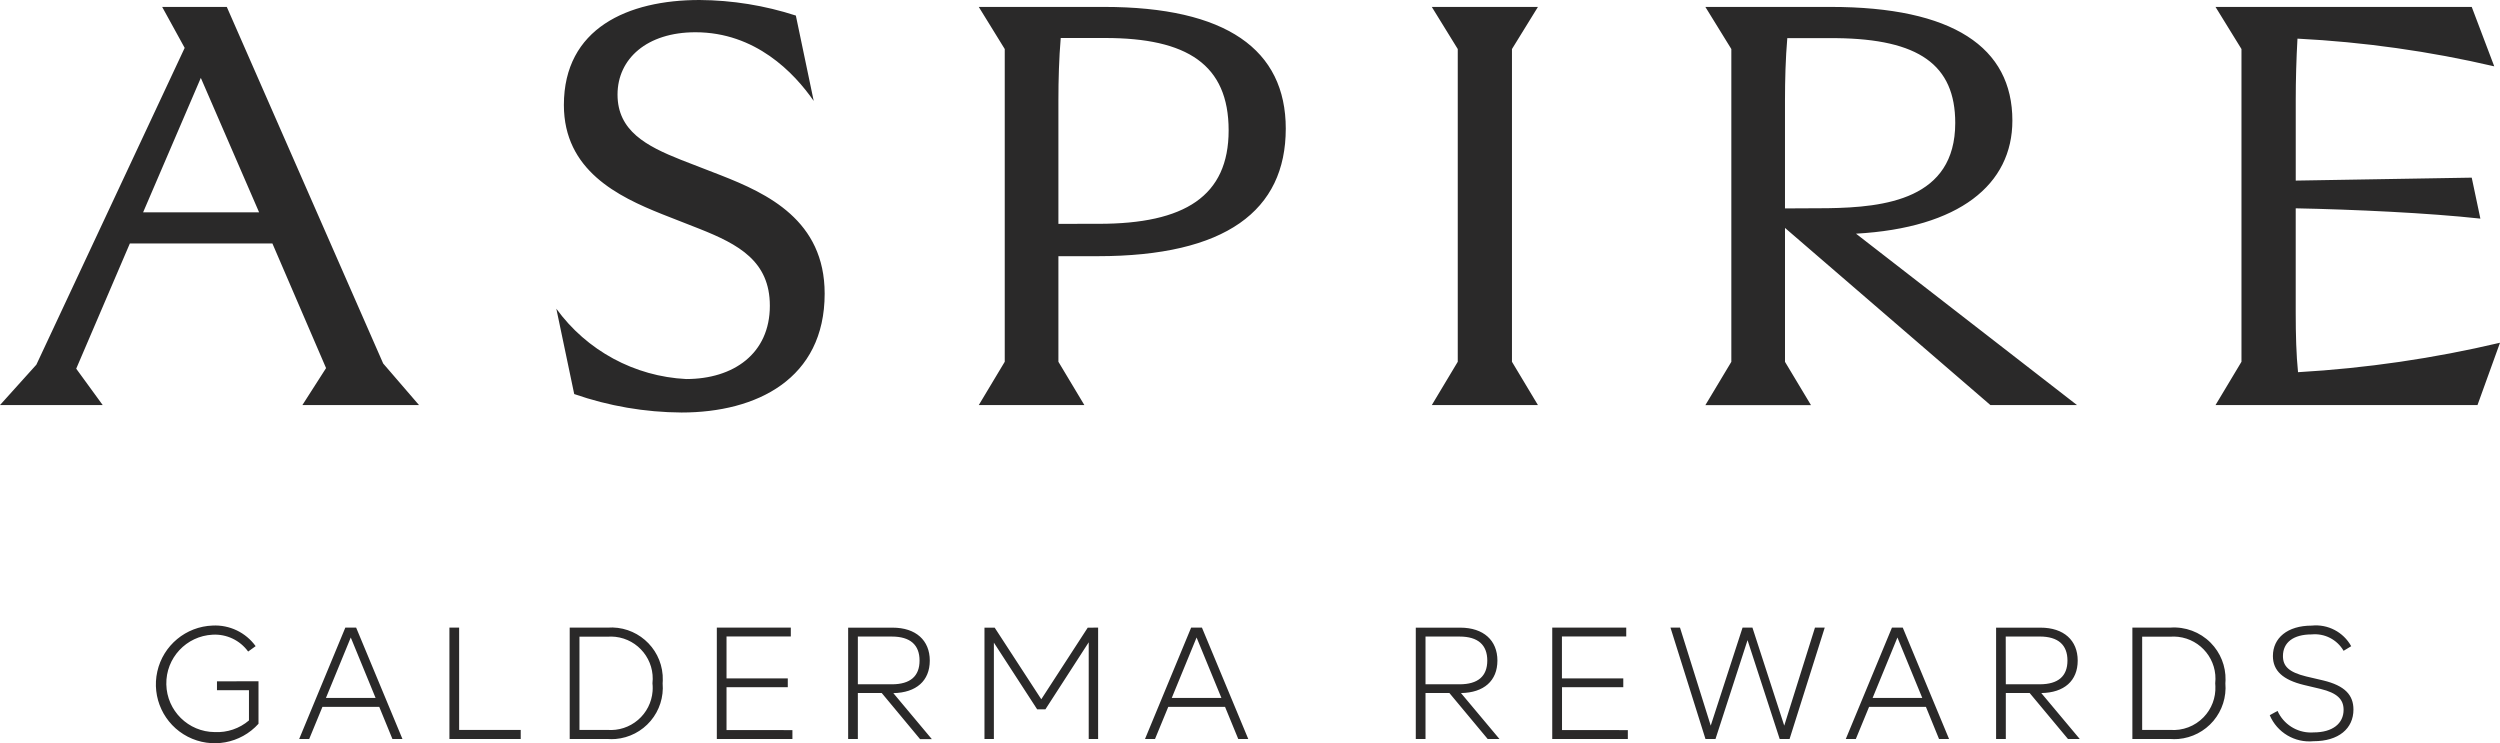 <svg xmlns="http://www.w3.org/2000/svg" width="185" height="55" viewBox="0 0 185 55" fill="none"><path d="M15.737 46.291C16.987 46.228 18.184 46.801 18.917 47.815L18.363 48.215C17.757 47.38 16.768 46.91 15.737 46.967C13.787 47.062 12.266 48.693 12.308 50.645C12.349 52.598 13.938 54.162 15.891 54.174C16.813 54.22 17.719 53.913 18.423 53.313V51.073H16.056V50.42L19.129 50.412V53.558C17.804 55.03 15.653 55.423 13.893 54.515C12.132 53.606 11.207 51.623 11.641 49.69C12.074 47.758 13.758 46.361 15.737 46.291ZM171.068 46.295C172.26 46.171 173.41 46.771 173.989 47.819L173.426 48.16C172.943 47.326 172.017 46.852 171.058 46.947C169.715 46.947 168.938 47.536 168.938 48.549C168.938 49.291 169.361 49.739 170.657 50.057L171.917 50.352C173.531 50.74 174.155 51.441 174.155 52.507C174.155 53.908 173.066 54.85 171.199 54.85C169.815 54.985 168.503 54.206 167.961 52.925L168.538 52.607C168.977 53.587 169.95 54.209 171.012 54.206L171.211 54.198C172.612 54.198 173.426 53.539 173.426 52.525C173.426 51.748 172.942 51.278 171.729 50.982L170.492 50.688C168.938 50.311 168.195 49.639 168.195 48.545C168.195 47.214 169.267 46.295 171.068 46.295ZM44.949 46.444C47.048 46.286 48.878 47.858 49.037 49.957C49.047 50.092 49.05 50.227 49.046 50.362L49.035 50.565C49.12 51.572 48.802 52.572 48.149 53.345C47.497 54.117 46.565 54.599 45.558 54.685C45.355 54.7 45.152 54.7 44.949 54.685H42.158V46.444H44.949ZM160.588 46.444C161.702 46.359 162.798 46.767 163.585 47.56C164.316 48.296 164.713 49.296 164.69 50.326L164.678 50.565C164.763 51.572 164.445 52.572 163.793 53.345C163.141 54.117 162.209 54.599 161.201 54.685C160.999 54.7 160.794 54.7 160.592 54.685H157.796V46.444H160.588ZM66.048 46.446C67.778 46.446 68.804 47.389 68.804 48.884C68.804 50.379 67.803 51.261 66.106 51.291L68.955 54.694H68.084L65.248 51.283H63.481V54.688H62.763V46.446H66.048ZM81.261 54.688H80.565V47.529L77.361 52.489H76.749L73.547 47.555V54.688H72.851V46.446H73.606L77.055 51.745L80.493 46.446L81.261 46.444V54.688ZM108.054 46.446C109.784 46.446 110.809 47.389 110.809 48.884C110.808 50.379 109.808 51.262 108.112 51.286L110.962 54.688H110.091L107.255 51.283H105.488V54.688H104.768V46.446H108.054ZM150.996 46.446C152.727 46.446 153.75 47.389 153.75 48.884C153.75 50.379 152.75 51.262 151.055 51.286L153.904 54.688H153.033L150.195 51.283H148.43V54.688H147.711V46.446H150.996ZM29.782 54.687H29.04L28.065 52.309H23.86L22.88 54.687H22.138L25.554 46.444H26.355L29.782 54.687ZM58.52 47.098H53.763V50.202H58.296V50.855H53.763V54.023L58.639 54.028V54.687H53.045V46.444H58.52V47.098ZM92.372 54.687H91.631L90.654 52.309H86.451L85.471 54.687H84.73L88.144 46.444H88.944L92.372 54.687ZM120.342 47.098H115.583V50.202H120.123V50.855H115.589V54.023L120.46 54.028V54.687H114.866V46.444H120.342V47.098ZM126.594 53.697L128.949 46.443H129.68L132.034 53.697L134.308 46.443L135.03 46.444L132.428 54.687H131.697L129.318 47.371L126.947 54.685H126.205L123.615 46.443H124.32L126.594 53.697ZM144.231 54.687H143.489L142.519 52.309H138.311L137.331 54.687H136.588L140.004 46.444H140.805L144.231 54.687ZM33.976 54.014H38.533V54.685H33.257V46.444H33.976V54.014ZM44.949 47.115H42.88V54.014H44.949C45.772 54.078 46.586 53.812 47.213 53.275C47.84 52.739 48.227 51.976 48.291 51.153C48.301 51.022 48.303 50.89 48.297 50.759L48.282 50.565C48.474 48.858 47.248 47.319 45.541 47.125C45.344 47.103 45.146 47.1 44.949 47.115ZM160.589 47.115H158.52V54.014H160.589C161.514 54.085 162.424 53.741 163.068 53.073C163.664 52.457 163.976 51.625 163.938 50.775L163.925 50.565C164.117 48.857 162.888 47.318 161.181 47.125C160.984 47.103 160.786 47.1 160.589 47.115ZM24.119 51.648H27.794L25.957 47.174L24.119 51.648ZM86.71 51.648H90.385L88.547 47.174L86.71 51.648ZM138.573 51.648H142.248L140.41 47.174L138.573 51.648ZM63.481 50.638H65.997C67.363 50.638 68.047 50.038 68.047 48.883C68.047 47.727 67.363 47.105 65.997 47.105H63.481V50.638ZM105.488 50.638H108.009C109.374 50.638 110.058 50.038 110.059 48.883C110.059 47.727 109.376 47.105 108.009 47.105H105.488V50.638ZM148.43 50.637H150.944C152.307 50.637 152.992 50.037 152.992 48.882C152.992 47.727 152.31 47.104 150.944 47.103H148.424L148.43 50.637ZM51.761 0C54.183 0.015 56.589 0.404 58.893 1.152L60.215 7.469C58.762 5.377 55.903 2.387 51.462 2.387C47.876 2.387 45.697 4.347 45.697 6.999C45.697 9.682 47.825 10.807 50.398 11.829L53.336 12.968C56.79 14.322 61.025 16.304 61.025 21.73C61.025 28.046 55.986 30.526 50.435 30.526C47.731 30.51 45.047 30.049 42.492 29.16L41.168 22.844C43.418 25.943 46.951 27.857 50.776 28.049C54.278 28.049 56.969 26.171 56.969 22.626C56.969 19.323 54.65 18.084 51.782 16.941L49 15.85C45.737 14.546 41.727 12.608 41.727 7.77C41.727 2.091 46.466 4.79505e-05 51.761 0ZM135.465 0.512C144.518 0.512 148.916 3.501 148.916 8.923C148.916 13.662 144.988 16.865 137.344 17.292L153.698 29.975L147.292 29.976L132.09 16.866V26.776L134.013 29.98H126.197L128.119 26.776V3.629L126.197 0.512H135.465ZM81.696 0.512C90.749 0.512 95.147 3.67 95.147 9.521C95.145 15.585 90.707 18.958 81.227 18.958H78.322V26.771L80.243 29.976H72.429L74.351 26.771V3.629L72.429 0.512H81.696ZM111.885 3.629V26.771L113.807 29.976H105.953L107.874 26.771V3.629L105.953 0.512H113.807L111.885 3.629ZM184.574 4.909C179.791 3.794 174.918 3.108 170.013 2.859C169.928 4.355 169.885 5.935 169.885 7.387V13.364L182.908 13.146L183.548 16.178C179.704 15.756 174.153 15.5 169.883 15.415V23.1C169.883 24.808 169.925 26.258 170.054 27.542C175.09 27.251 180.091 26.522 185 25.363L183.334 29.976H163.948L165.869 26.771V3.629L163.948 0.512H182.908L184.574 4.909ZM28.355 26.898L31.005 29.973H22.378L24.129 27.239L20.157 18.015H9.61L5.64 27.283L7.6 29.974H0L2.691 26.986L13.666 3.544L12 0.512H16.783L28.355 26.898ZM78.494 2.812C78.367 4.307 78.322 5.93 78.322 7.386V16.565L81.311 16.562C87.675 16.562 90.919 14.512 90.919 9.645C90.919 4.777 87.846 2.812 81.782 2.812H78.494ZM10.59 15.713H19.174L14.861 5.764L10.59 15.713ZM132.26 2.821C132.131 4.316 132.089 5.94 132.089 7.396V15.423L135.247 15.407C139.49 15.345 144.687 14.751 144.688 9.099C144.688 4.785 141.976 2.894 135.91 2.823L132.26 2.821Z" fill="#2A2929"></path></svg>
